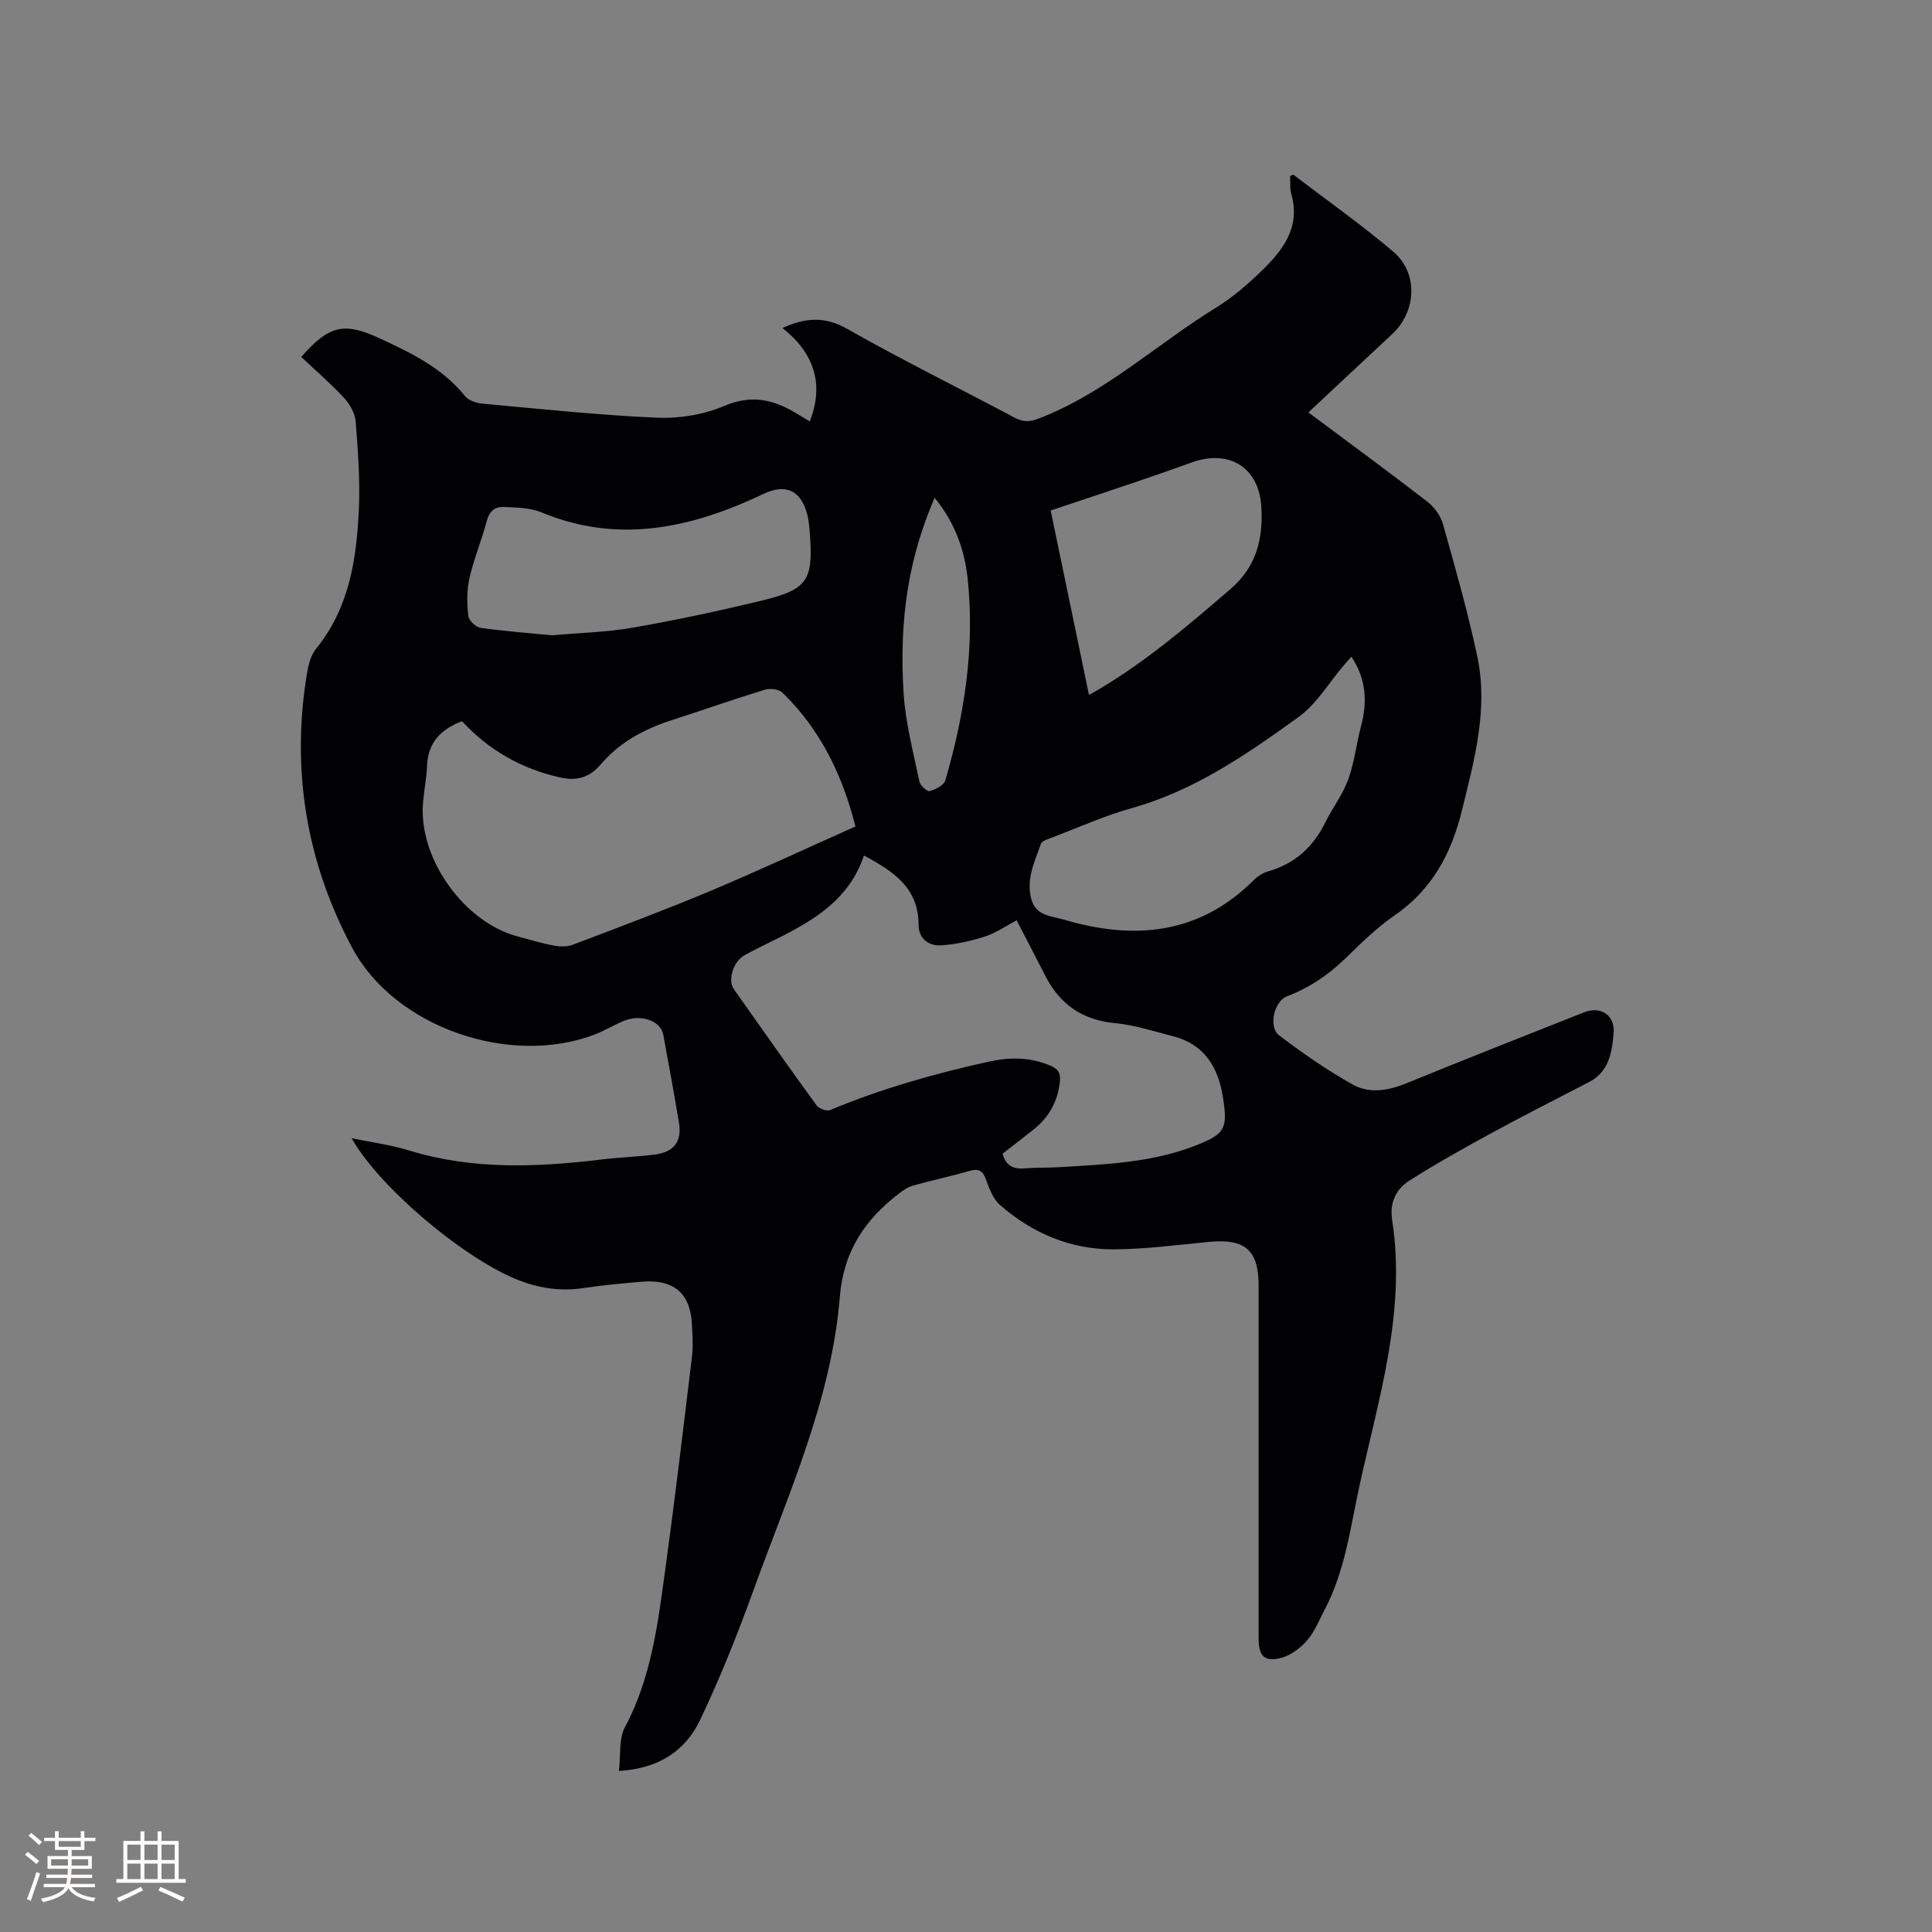 <svg enable-background="new 0 0 400 400" viewBox="0 0 400 400" xmlns="http://www.w3.org/2000/svg"><rect x="0" y="0" width="400" height="400" fill="#808080" stroke="none"/><path d="m128.14 366.65c.4-3.33-.04-6.65 1.24-9.04 5.5-10.28 6.83-21.54 8.37-32.74 2.01-14.69 3.76-29.41 5.53-44.13.25-2.09.08-4.24-.01-6.35-.27-6.61-3.72-9.6-10.49-9.02-4.01.35-8.03.72-12.01 1.31-4.98.74-9.62-.02-14.25-1.98-11.19-4.75-28.1-19.05-33.72-29.05 4.24.88 8.17 1.39 11.9 2.54 13.18 4.06 26.52 3.47 39.95 1.86 3.57-.43 7.19-.55 10.76-.99 4.16-.51 5.83-2.7 5.15-6.71-1.02-6.06-2.12-12.1-3.24-18.14-.53-2.85-4.55-4.3-8.11-2.87-2.06.83-3.97 2.03-6.04 2.83-17.56 6.74-41.44-1.44-50.25-17.93-9.51-17.8-12.69-36.93-9.34-56.96.29-1.72.8-3.66 1.86-4.97 6.83-8.38 8.36-18.4 8.85-28.62.29-6.11-.17-12.28-.65-18.4-.13-1.7-1.2-3.6-2.39-4.89-2.79-3.01-5.92-5.71-8.88-8.5 5.81-6.64 8.93-7.22 16.21-3.86 6.57 3.03 13 6.14 17.7 11.97.74.91 2.34 1.45 3.6 1.56 12.03 1.1 24.06 2.38 36.12 2.91 4.63.2 9.7-.62 13.94-2.43 5.65-2.42 10.24-1.33 14.99 1.56.9.55 1.8 1.09 2.72 1.64 3.06-7.83.84-14.2-5.65-19.34 5.08-2.3 8.99-2.33 13.48.22 11.32 6.43 23.02 12.18 34.52 18.31 1.75.93 3.1.96 4.99.24 13.78-5.27 24.49-15.42 36.81-23.01 3.4-2.09 6.5-4.78 9.38-7.57 4.44-4.29 8.13-9.05 6.17-15.94-.34-1.19-.17-2.52-.24-3.74.33-.11.61-.29.7-.22 6.91 5.26 14.02 10.29 20.64 15.9 5.24 4.44 4.83 12.38-.21 17.07-5.74 5.33-11.45 10.7-17.35 16.22 8.35 6.23 16.55 12.23 24.6 18.45 1.45 1.12 2.78 2.95 3.27 4.7 2.55 9.06 5.13 18.14 7.09 27.34 2.32 10.89-.59 21.4-3.18 31.94-2.2 8.98-6.22 16.41-14.02 21.77-3.73 2.56-7 5.84-10.28 9-3.49 3.36-7.37 5.96-11.9 7.68-2.68 1.01-3.93 6.35-1.64 8.09 4.85 3.68 9.9 7.19 15.2 10.17 3.43 1.93 7.33 1.31 11.07-.22 12.24-4.99 24.54-9.85 36.83-14.71 3.53-1.39 6.5.59 6.15 4.44-.35 3.86-.97 7.86-5.05 9.97-6.76 3.51-13.55 6.94-20.23 10.58-5.74 3.12-11.45 6.33-16.97 9.82-2.81 1.78-4.16 4.59-3.6 8.2 2.92 18.88-2.76 36.74-6.72 54.79-1.92 8.76-2.99 17.79-7.27 25.9-1.14 2.15-2.05 4.52-3.61 6.32-1.37 1.58-3.34 3.07-5.31 3.61-3.5.94-4.74-.36-4.74-3.98 0-24.39 0-48.78 0-73.17 0-7.23-2.82-9.66-10.14-8.97-6.64.63-13.29 1.53-19.94 1.55-8.88.02-16.77-3.34-23.45-9.17-1.39-1.22-2.2-3.29-2.85-5.12-.66-1.85-1.41-2.53-3.42-1.95-3.86 1.11-7.81 1.94-11.68 3.02-1.07.3-2.08.97-2.97 1.66-7.06 5.4-11.49 11.97-12.25 21.36-1.72 21.29-10.6 40.65-17.75 60.42-3.34 9.23-6.97 18.39-11.19 27.24-3.02 6.31-8.51 10.08-16.8 10.53zm50.73-189.53c-3.05 9.15-10.44 13.47-18.24 17.35-2.18 1.09-4.38 2.13-6.51 3.32-2.29 1.27-3.51 5.13-2.2 6.98 5.67 8.06 11.35 16.12 17.15 24.09.49.68 2.09 1.26 2.79.97 10.57-4.41 21.51-7.52 32.69-9.99 4.56-1.01 8.73-1.01 13.01.83 1.72.74 2.05 1.75 1.86 3.44-.46 4.02-2.29 7.23-5.41 9.73-2.13 1.71-4.31 3.36-6.44 5.01.66 2.46 2.19 3.25 4.53 3.05 2.42-.2 4.87-.1 7.3-.25 9.51-.59 19.08-.93 28.11-4.47 6.13-2.4 6.7-3.47 5.7-9.92-.96-6.23-3.79-11.02-10.31-12.71-3.99-1.03-7.98-2.33-12.05-2.72-6.79-.65-11.45-3.91-14.47-9.87-1.9-3.76-3.87-7.49-5.9-11.42-2.28 1.2-4.31 2.64-6.57 3.36-2.95.94-6.06 1.64-9.14 1.82-2.53.14-4.59-1.42-4.59-4.25 0-7.65-5.18-11.05-11.31-14.35zm-83.21-27.8c-4.38 1.64-7.07 4.43-7.25 9.3-.1 2.74-.72 5.46-.87 8.21-.59 11.45 8.81 24.26 19.78 27.09 2.46.64 4.89 1.4 7.38 1.86 1.26.23 2.74.26 3.91-.19 9.49-3.6 19.01-7.16 28.37-11.09 9.96-4.18 19.76-8.76 30.13-13.39-2.57-10.2-7.06-19.94-15.15-27.73-.74-.72-2.57-.91-3.65-.57-6.57 2.02-13.06 4.29-19.6 6.42-5.55 1.81-10.56 4.58-14.33 9.03-2.43 2.86-5.13 3.44-8.47 2.69-7.95-1.79-14.74-5.64-20.25-11.63zm184.14-13.36c-.61.69-1.1 1.23-1.58 1.79-3.09 3.61-5.62 7.99-9.36 10.69-10.69 7.72-21.57 15.26-34.6 18.89-5.58 1.56-10.92 3.97-16.35 6.04-.86.33-2.16.68-2.39 1.33-1.28 3.64-3.08 7.2-2.03 11.33.93 3.66 4.25 3.62 6.75 4.36 14.55 4.31 28.05 3.13 39.4-8.23.79-.79 1.87-1.46 2.94-1.76 5.52-1.58 9.3-5.04 11.81-10.13 1.48-3.01 3.61-5.75 4.74-8.87 1.29-3.55 1.69-7.4 2.66-11.07 1.3-4.94 1.14-9.61-1.99-14.37zm-165.51-4.43c5.86-.52 11.4-.64 16.8-1.59 8.85-1.55 17.65-3.43 26.38-5.53 9.86-2.38 10.97-4.18 10.16-14.41-.1-1.26-.23-2.55-.57-3.76-1.39-4.88-4.54-6.1-9.06-3.95-14.81 7.03-29.92 10.42-45.93 3.78-2.35-.97-5.15-.99-7.76-1.11-1.78-.08-3 .85-3.53 2.89-1.04 3.98-2.67 7.82-3.58 11.83-.57 2.51-.53 5.24-.25 7.82.1.94 1.56 2.35 2.56 2.49 5.01.71 10.07 1.08 14.78 1.54zm103.24-25.84c2.65 12.76 5.26 25.32 7.93 38.18 1.03-.58 1.66-.92 2.28-1.29 9.78-5.84 18.38-13.18 26.98-20.59 5.49-4.73 6.78-10.44 6.43-16.99-.43-8.16-6.59-12.05-14.36-9.27-3.88 1.39-7.78 2.76-11.68 4.08-5.79 1.96-11.59 3.88-17.58 5.88zm-24.02-2.63c-5.21 12.02-7.43 24.61-6.43 40.47.39 6.15 2.02 12.22 3.27 18.29.17.82 1.61 2.11 2.13 1.97 1.22-.34 2.95-1.21 3.24-2.22 3.96-13.61 6.13-27.48 4.63-41.68-.63-6.04-2.66-11.71-6.84-16.83z" fill="#010103"/><g fill="#fcfbfa"><path d="m5.17 384 .55-.58c.85.61 1.65 1.24 2.4 1.87l-.59.64c-.83-.73-1.62-1.38-2.36-1.93m1.22 9.53-.82-.34c.71-1.76 1.37-3.64 1.98-5.63.24.13.5.25.76.36-.6 1.67-1.24 3.54-1.92 5.61m-.5-13.5.57-.54c.56.44 1.31 1.06 2.26 1.87l-.64.64c-.68-.66-1.41-1.32-2.19-1.97m3.25.46h2.24v-1.36h.77v1.36h4.57v-1.36h.76v1.36h2.28v.69h-2.28v1.84h-2.64v1.26h4.18v2.64h-4.21c0 .45-.02.86-.05 1.21h4.32v.69h-4.38c-.04.34-.1.75-.19 1.22h5.15v.69h-4.82c.87 1.19 2.51 1.92 4.93 2.19-.17.31-.3.57-.37.76-2.77-.49-4.52-1.41-5.26-2.76-.56 1.26-2.3 2.23-5.24 2.9-.12-.24-.26-.48-.43-.72 2.73-.55 4.38-1.34 4.96-2.38h-4.38v-.69h4.65c.1-.38.17-.79.21-1.22h-4.32v-.69h4.4c.03-.34.05-.75.05-1.21h-4.2v-2.64h4.23v-1.26h-2.69v-1.84h-2.24zm1.46 4.46v1.29h3.45c.01-.4.02-.57.01-.53v-.32-.45h-3.46zm1.55-2.59h4.57v-1.19h-4.57zm6.11 2.59h-3.42v.77c-.01.19-.01.37-.02.53h3.44z"/><path d="m32.63 379.16h.82v1.98h3.54v7.89h1.46v.78h-14.37v-.78h1.46v-7.89h3.54v-1.98h.82v1.98h2.73zm-3.49 11.48.5.73c-1.61.82-3.28 1.63-5 2.41-.13-.27-.28-.55-.44-.82 1.75-.72 3.4-1.49 4.94-2.32m-2.78-5.55h2.73v-3.18h-2.73zm0 3.95h2.73v-3.2h-2.73zm3.54-3.95h2.73v-3.18h-2.73zm0 3.95h2.73v-3.2h-2.73zm7.89 4.68c-1.84-.92-3.51-1.7-5.02-2.32l.45-.73c1.89.8 3.57 1.55 5.04 2.23zm-1.62-11.81h-2.73v3.18h2.73zm-2.73 7.13h2.73v-3.2h-2.73z"/></g></svg>